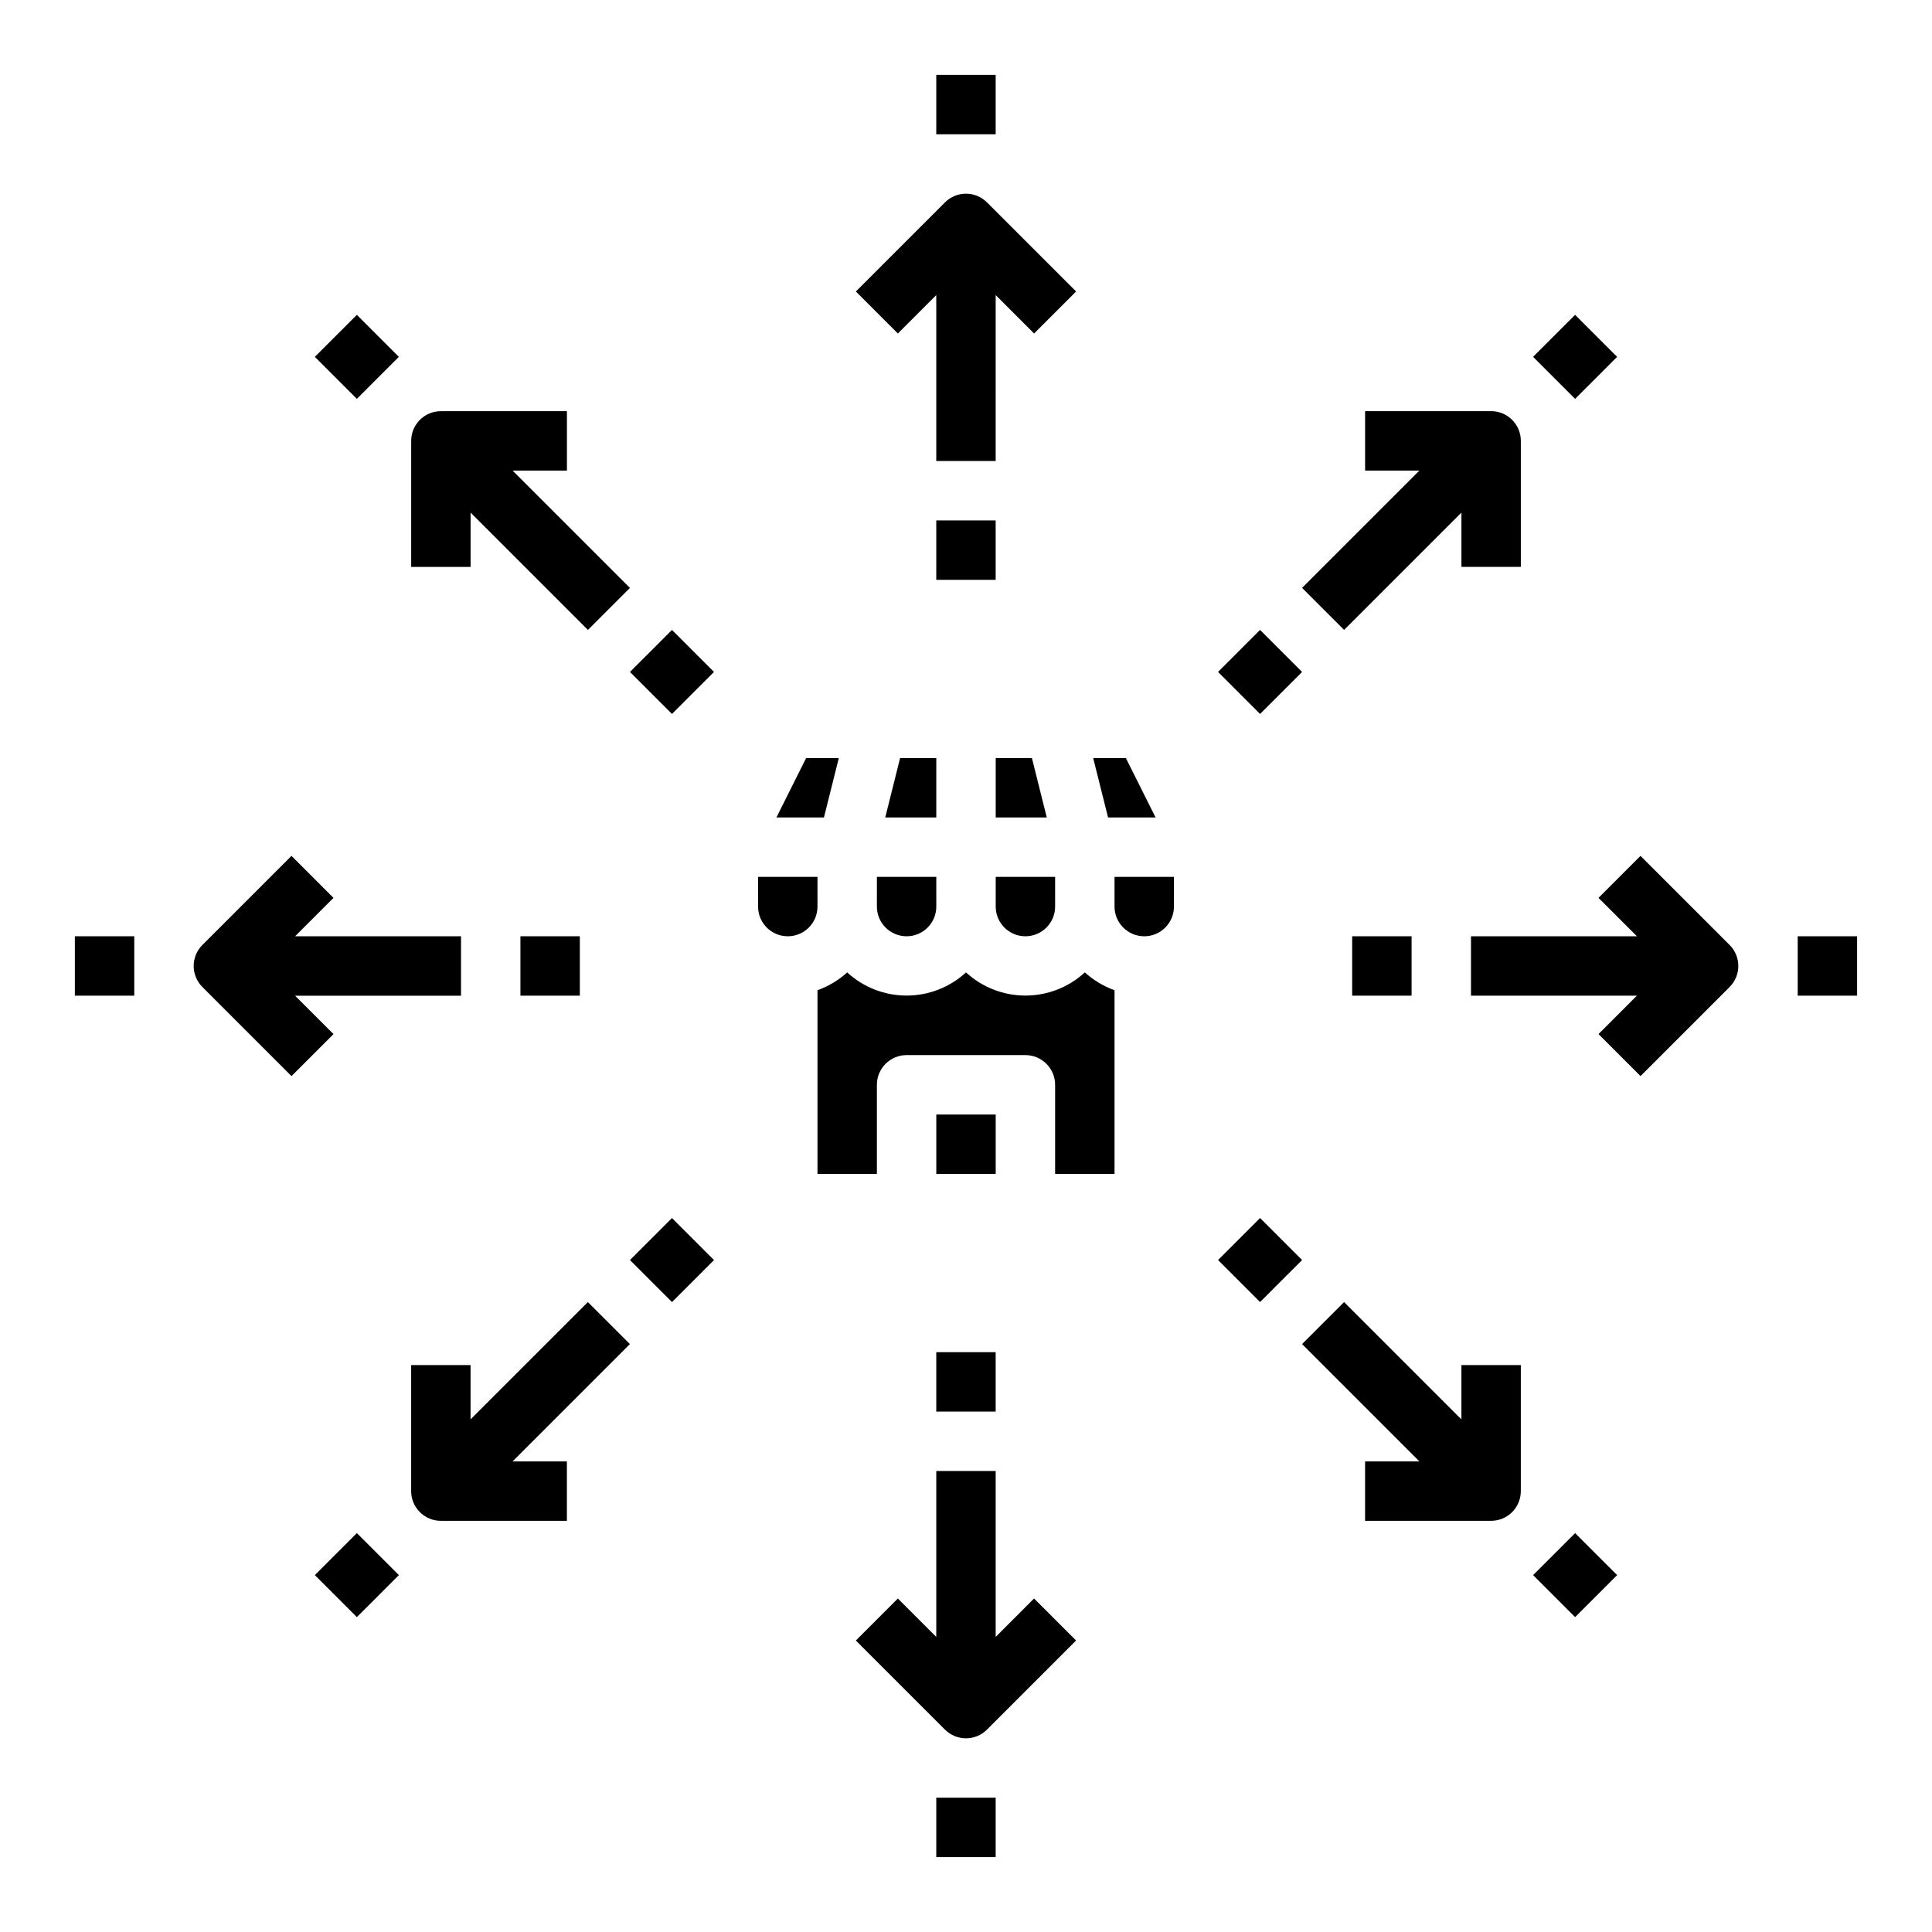 <?xml version="1.0" encoding="UTF-8"?>
<!-- Uploaded to: ICON Repo, www.iconrepo.com, Generator: ICON Repo Mixer Tools -->
<svg fill="#000000" width="800px" height="800px" version="1.1" viewBox="144 144 512 512" xmlns="http://www.w3.org/2000/svg">
 <g>
  <path d="m352.77 376.38h7.871v7.871c0 4.348-3.523 7.871-7.871 7.871s-7.871-3.523-7.871-7.871v-7.871zm64.699-31.488 3.938 15.742h-13.531v-15.742zm6.148 39.359c0 4.348-3.523 7.871-7.871 7.871-4.348 0-7.871-3.523-7.871-7.871v-7.871h15.742zm-31.488 0c0 4.348-3.523 7.871-7.871 7.871s-7.871-3.523-7.871-7.871v-7.871h15.742zm0 70.848v-15.742h15.742v15.742zm31.488 0v-23.613c0-2.09-0.828-4.09-2.305-5.566-1.477-1.477-3.477-2.309-5.566-2.309h-31.488c-4.348 0-7.871 3.527-7.871 7.875v23.617l-15.746-0.004v-48.68c2.91-1.043 5.586-2.648 7.875-4.723 4.289 3.949 9.91 6.141 15.742 6.141 5.832 0 11.453-2.191 15.746-6.141 4.289 3.949 9.91 6.141 15.742 6.141 5.832 0 11.453-2.191 15.746-6.141 2.289 2.074 4.965 3.676 7.871 4.723v48.68zm31.488-70.848c0 4.348-3.523 7.871-7.871 7.871-4.348 0-7.871-3.523-7.871-7.871v-7.871h15.742zm-12.738-39.359 7.871 15.742h-12.594l-3.938-15.742zm-50.238 0v15.742h-13.531l3.938-15.742zm-34.496 0h8.66l-3.938 15.742h-12.594z"/>
  <path d="m392.12 222.2v43.977h15.742l0.004-43.977 10.18 10.18 11.133-11.133-23.617-23.617-0.004 0.004c-3.074-3.074-8.055-3.074-11.129 0l-23.617 23.617 11.133 11.133z"/>
  <path d="m392.12 281.92h15.742v15.742h-15.742z"/>
  <path d="m392.12 163.84h15.742v15.742h-15.742z"/>
  <path d="m268.71 279.84 31.094 31.094 11.133-11.133-31.094-31.094h14.398v-15.742h-33.402c-4.348 0-7.871 3.523-7.871 7.871v33.402h15.742z"/>
  <path d="m310.95 322.07 11.133-11.133 11.133 11.133-11.133 11.133z"/>
  <path d="m227.44 238.57 11.133-11.133 11.133 11.133-11.133 11.133z"/>
  <path d="m221.25 429.18 11.133-11.133-10.184-10.176h43.977v-15.746h-43.977l10.18-10.18-11.129-11.129-23.617 23.617c-3.074 3.074-3.074 8.055 0 11.129z"/>
  <path d="m281.92 392.12h15.742v15.742h-15.742z"/>
  <path d="m163.84 392.12h15.742v15.742h-15.742z"/>
  <path d="m252.96 505.76v33.402c0 2.086 0.828 4.09 2.305 5.566 1.477 1.477 3.481 2.305 5.566 2.305h33.402v-15.742h-14.398l31.094-31.094-11.133-11.133-31.094 31.094v-14.398z"/>
  <path d="m310.95 477.93 11.133-11.133 11.133 11.133-11.133 11.133z"/>
  <path d="m227.44 561.42 11.133-11.133 11.133 11.133-11.133 11.133z"/>
  <path d="m392.12 577.8-10.18-10.18-11.133 11.133 23.617 23.617 0.004-0.004c3.074 3.074 8.055 3.074 11.129 0l23.617-23.617-11.133-11.133-10.176 10.184v-43.973h-15.746z"/>
  <path d="m392.12 502.34h15.742v15.742h-15.742z"/>
  <path d="m392.12 620.41h15.742v15.742h-15.742z"/>
  <path d="m505.76 531.29v15.742h33.402c2.086 0 4.09-0.828 5.566-2.305 1.477-1.477 2.305-3.481 2.305-5.566v-33.402h-15.742v14.398l-31.094-31.094-11.133 11.133 31.094 31.094z"/>
  <path d="m466.8 477.92 11.133-11.133 11.133 11.133-11.133 11.133z"/>
  <path d="m550.29 561.42 11.133-11.133 11.133 11.133-11.133 11.133z"/>
  <path d="m577.8 392.12h-43.973v15.742h43.973l-10.18 10.18 11.133 11.133 23.617-23.617h-0.004c3.074-3.074 3.074-8.055 0-11.129l-23.617-23.617-11.133 11.133z"/>
  <path d="m502.34 392.12h15.742v15.742h-15.742z"/>
  <path d="m620.41 392.12h15.742v15.742h-15.742z"/>
  <path d="m500.2 310.93 31.094-31.094v14.398h15.742v-33.402c0-2.086-0.828-4.09-2.305-5.566-1.477-1.477-3.481-2.305-5.566-2.305h-33.402v15.742h14.398l-31.094 31.094z"/>
  <path d="m466.8 322.07 11.133-11.133 11.133 11.133-11.133 11.133z"/>
  <path d="m550.29 238.57 11.133-11.133 11.133 11.133-11.133 11.133z"/>
 </g>
</svg>
